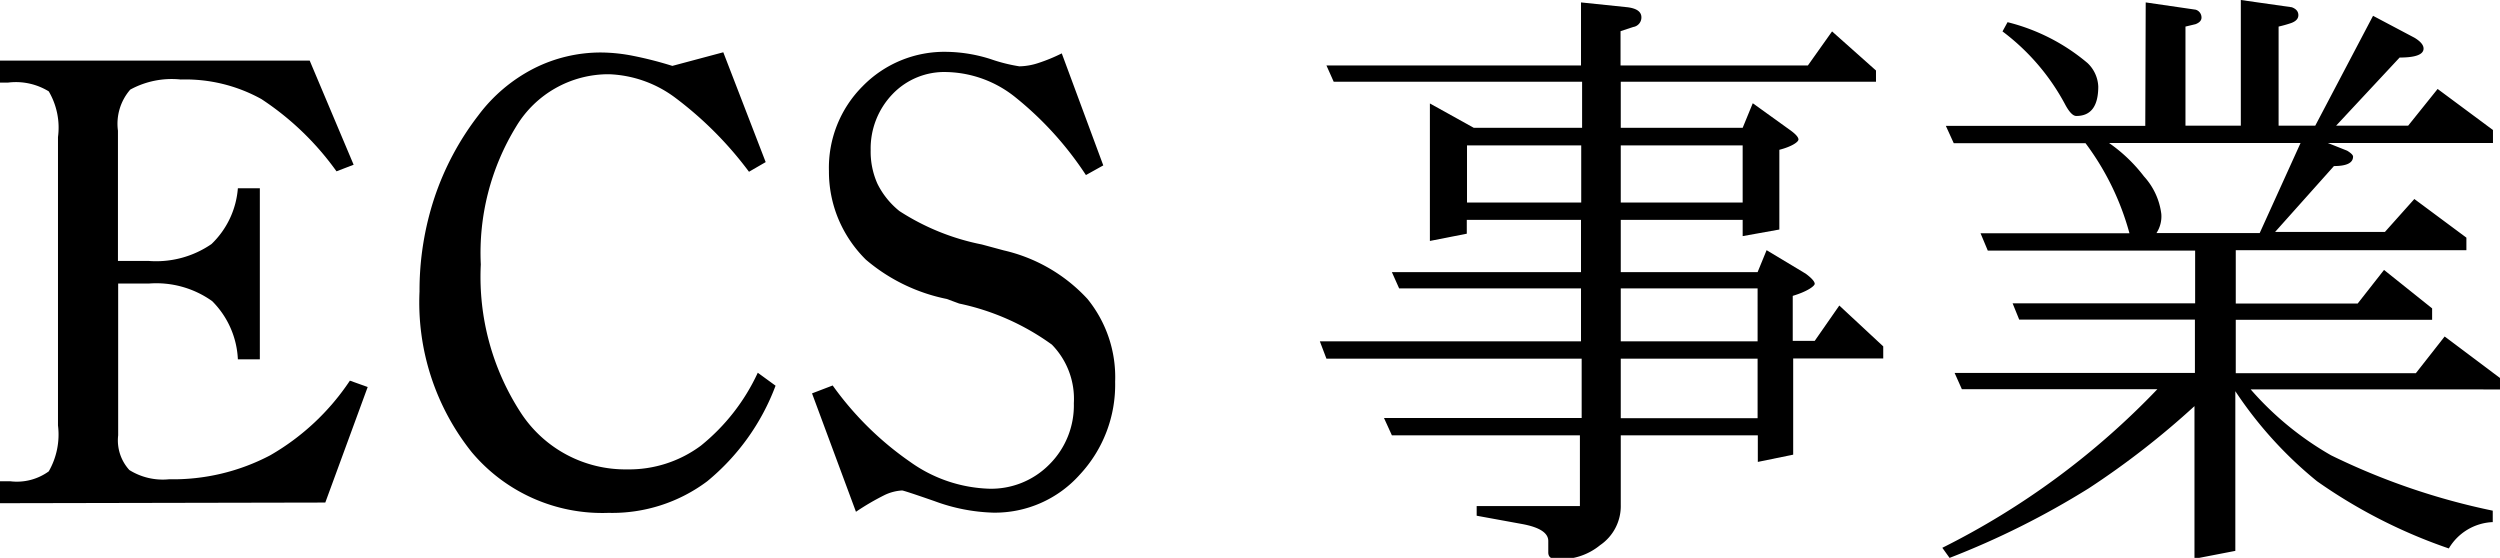 <svg xmlns="http://www.w3.org/2000/svg" width="113.82" height="25.4" viewBox="0 0 113.82 25.4">
  <title>products_h2_05</title>
  <g id="レイヤー_2" data-name="レイヤー 2">
    <g id="products_1280" data-name="products 1280">
      <g>
        <path d="M.9,24.09v-1h.46a2.47,2.47,0,0,0,1.76-.45,3.37,3.37,0,0,0,.42-2.09V7.42a3.26,3.26,0,0,0-.42-2.08,2.86,2.86,0,0,0-1.85-.4H.9v-1H15l2,4.74-.78.3A12.91,12.91,0,0,0,12.8,5.69,7.14,7.14,0,0,0,9.13,4.8a3.93,3.93,0,0,0-2.3.46,2.37,2.37,0,0,0-.56,1.87v5.93H7.67a4.44,4.44,0,0,0,2.86-.77,3.94,3.94,0,0,0,1.2-2.54h1v7.79h-1a4,4,0,0,0-1.17-2.65,4.38,4.38,0,0,0-2.89-.8H6.28V21a2,2,0,0,0,.51,1.58A2.87,2.87,0,0,0,8.6,23a9.49,9.49,0,0,0,4.6-1.09,10.85,10.85,0,0,0,3.63-3.4l.81.29-1.93,5.26Z" transform="translate(-0.9 -1.18)"/>
        <path d="M35.4,18.15l.81.59a10.31,10.31,0,0,1-3.11,4.35,7.22,7.22,0,0,1-4.5,1.44,7.76,7.76,0,0,1-6.22-2.76A10.92,10.92,0,0,1,20,14.45a13.45,13.45,0,0,1,.68-4.27,12.73,12.73,0,0,1,2-3.75A7.3,7.3,0,0,1,25.2,4.3a6.74,6.74,0,0,1,3.08-.73,7.72,7.72,0,0,1,1.43.15,17,17,0,0,1,1.8.46l2.32-.62,1.93,5L35,9a16.58,16.58,0,0,0-3.37-3.38,5.35,5.35,0,0,0-3-1.06A4.9,4.9,0,0,0,24.4,6.94a11,11,0,0,0-1.61,6.28A11.34,11.34,0,0,0,24.63,20a5.68,5.68,0,0,0,4.82,2.55,5.48,5.48,0,0,0,3.36-1.08A9.24,9.24,0,0,0,35.4,18.15Z" transform="translate(-0.9 -1.18)"/>
        <path d="M39.87,24.48l-2-5.39.94-.36a14.42,14.42,0,0,0,3.53,3.48,6.52,6.52,0,0,0,3.59,1.22,3.72,3.72,0,0,0,2.75-1.11,3.79,3.79,0,0,0,1.11-2.78,3.53,3.53,0,0,0-1-2.67A11.07,11.07,0,0,0,44.57,15L44,14.79A8.16,8.16,0,0,1,40.32,13a5.71,5.71,0,0,1-1.25-1.85,5.6,5.6,0,0,1-.43-2.18,5.25,5.25,0,0,1,1.53-3.86A5.2,5.2,0,0,1,44,3.54a6.89,6.89,0,0,1,2,.33,7.48,7.48,0,0,0,1.31.33,2.9,2.9,0,0,0,.86-.15,7.68,7.68,0,0,0,1.07-.44l1.89,5.1-.79.44a15.25,15.25,0,0,0-3.21-3.54A5.17,5.17,0,0,0,44,4.46a3.26,3.26,0,0,0-2.46,1,3.57,3.57,0,0,0-1,2.56,3.56,3.56,0,0,0,.31,1.53,3.69,3.69,0,0,0,1,1.24,10.72,10.72,0,0,0,3.75,1.52l1,.27a7.45,7.45,0,0,1,3.81,2.21,5.64,5.64,0,0,1,1.26,3.77,6,6,0,0,1-1.61,4.23,5.18,5.18,0,0,1-3.94,1.73A8.34,8.34,0,0,1,43.46,24q-1.41-.49-1.49-.49a2.12,2.12,0,0,0-.8.21A11.43,11.43,0,0,0,39.87,24.48Z" transform="translate(-0.9 -1.18)"/>
        <path d="M84.31,2.61l2,1.78V4.9H74.69V7h5.55l.46-1.12,1.64,1.18c.29.2.44.36.44.47s-.29.32-.87.47v3.63l-1.67.3v-.74H74.69v2.38h6.23l.41-1,1.78,1.07c.27.2.41.36.41.46s-.33.35-1,.55v2.05h1l1.12-1.61,2,1.86v.55H82.54v4.38l-1.61.33V21H74.69v3.17A2.15,2.15,0,0,1,73.75,26a2.81,2.81,0,0,1-2,.63q-.36,0-.36-.3v-.52q0-.55-1.18-.77l-2.08-.38v-.44h4.7V21H64.27l-.36-.79h9V17.51H61.29l-.3-.79H72.88V14.31H64.6l-.33-.74h8.61V11.19h-5.2v.63L66,12.15V5.89L68,7h4.93V4.9H61.62l-.33-.74H72.88V1.29L75,1.51q.63.08.63.46a.44.44,0,0,1-.38.44l-.57.19V4.16h8.53ZM67.69,10.4h5.2V7.8h-5.2Zm7-2.6v2.6h5.55V7.8Zm0,6.51v2.41h6.23V14.31Zm0,3.2v2.71h6.23V17.51Z" transform="translate(-0.9 -1.18)"/>
        <path d="M98.59,1.29l2.27.33a.37.37,0,0,1,.27.36c0,.13-.09.23-.27.3l-.46.11V6.9h2.52V1.18l2.32.33q.3.11.3.36c0,.16-.11.28-.33.36a5.72,5.72,0,0,1-.57.16V6.9h1.67l2.63-5,1.89,1q.41.25.41.49,0,.41-1.09.41L107.26,6.9h3.28l1.34-1.67,2.52,1.87v.59h-7.52l.88.35c.18.11.27.2.27.27q0,.43-.87.43l-2.68,3h5l1.34-1.5L113.19,12v.57h-10.5V15h5.55l1.2-1.53,2.19,1.75v.52h-8.94v2.43h8.2l1.31-1.67,2.52,1.89v.52H103.37a14.18,14.18,0,0,0,3.66,3,31,31,0,0,0,7.36,2.52v.52a2.44,2.44,0,0,0-2,1.2,23.83,23.83,0,0,1-6-3.06,18.26,18.26,0,0,1-3.72-4.1v7.27l-1.86.36V19.67A37.74,37.74,0,0,1,96,23.41a37.78,37.78,0,0,1-6.34,3.17l-.33-.46a35.41,35.41,0,0,0,9.79-7.22H90.22l-.33-.74h10.94V15.73h-8l-.3-.74h8.31V12.59H91.4l-.33-.79h6.78a12.15,12.15,0,0,0-2-4.1h-6l-.36-.79h9.08Zm-6.29.9a9,9,0,0,1,3.64,1.86,1.56,1.56,0,0,1,.49,1.07q0,1.34-1,1.34-.22,0-.49-.49a10.08,10.08,0,0,0-2.87-3.36Zm6.78,9.6h4.7l1.86-4.1H96.92a7.09,7.09,0,0,1,1.59,1.52,3.1,3.1,0,0,1,.79,1.71A1.39,1.39,0,0,1,99.08,11.79Z" transform="translate(-0.9 -1.18)"/>
      </g>
    </g>
  </g>
</svg>
